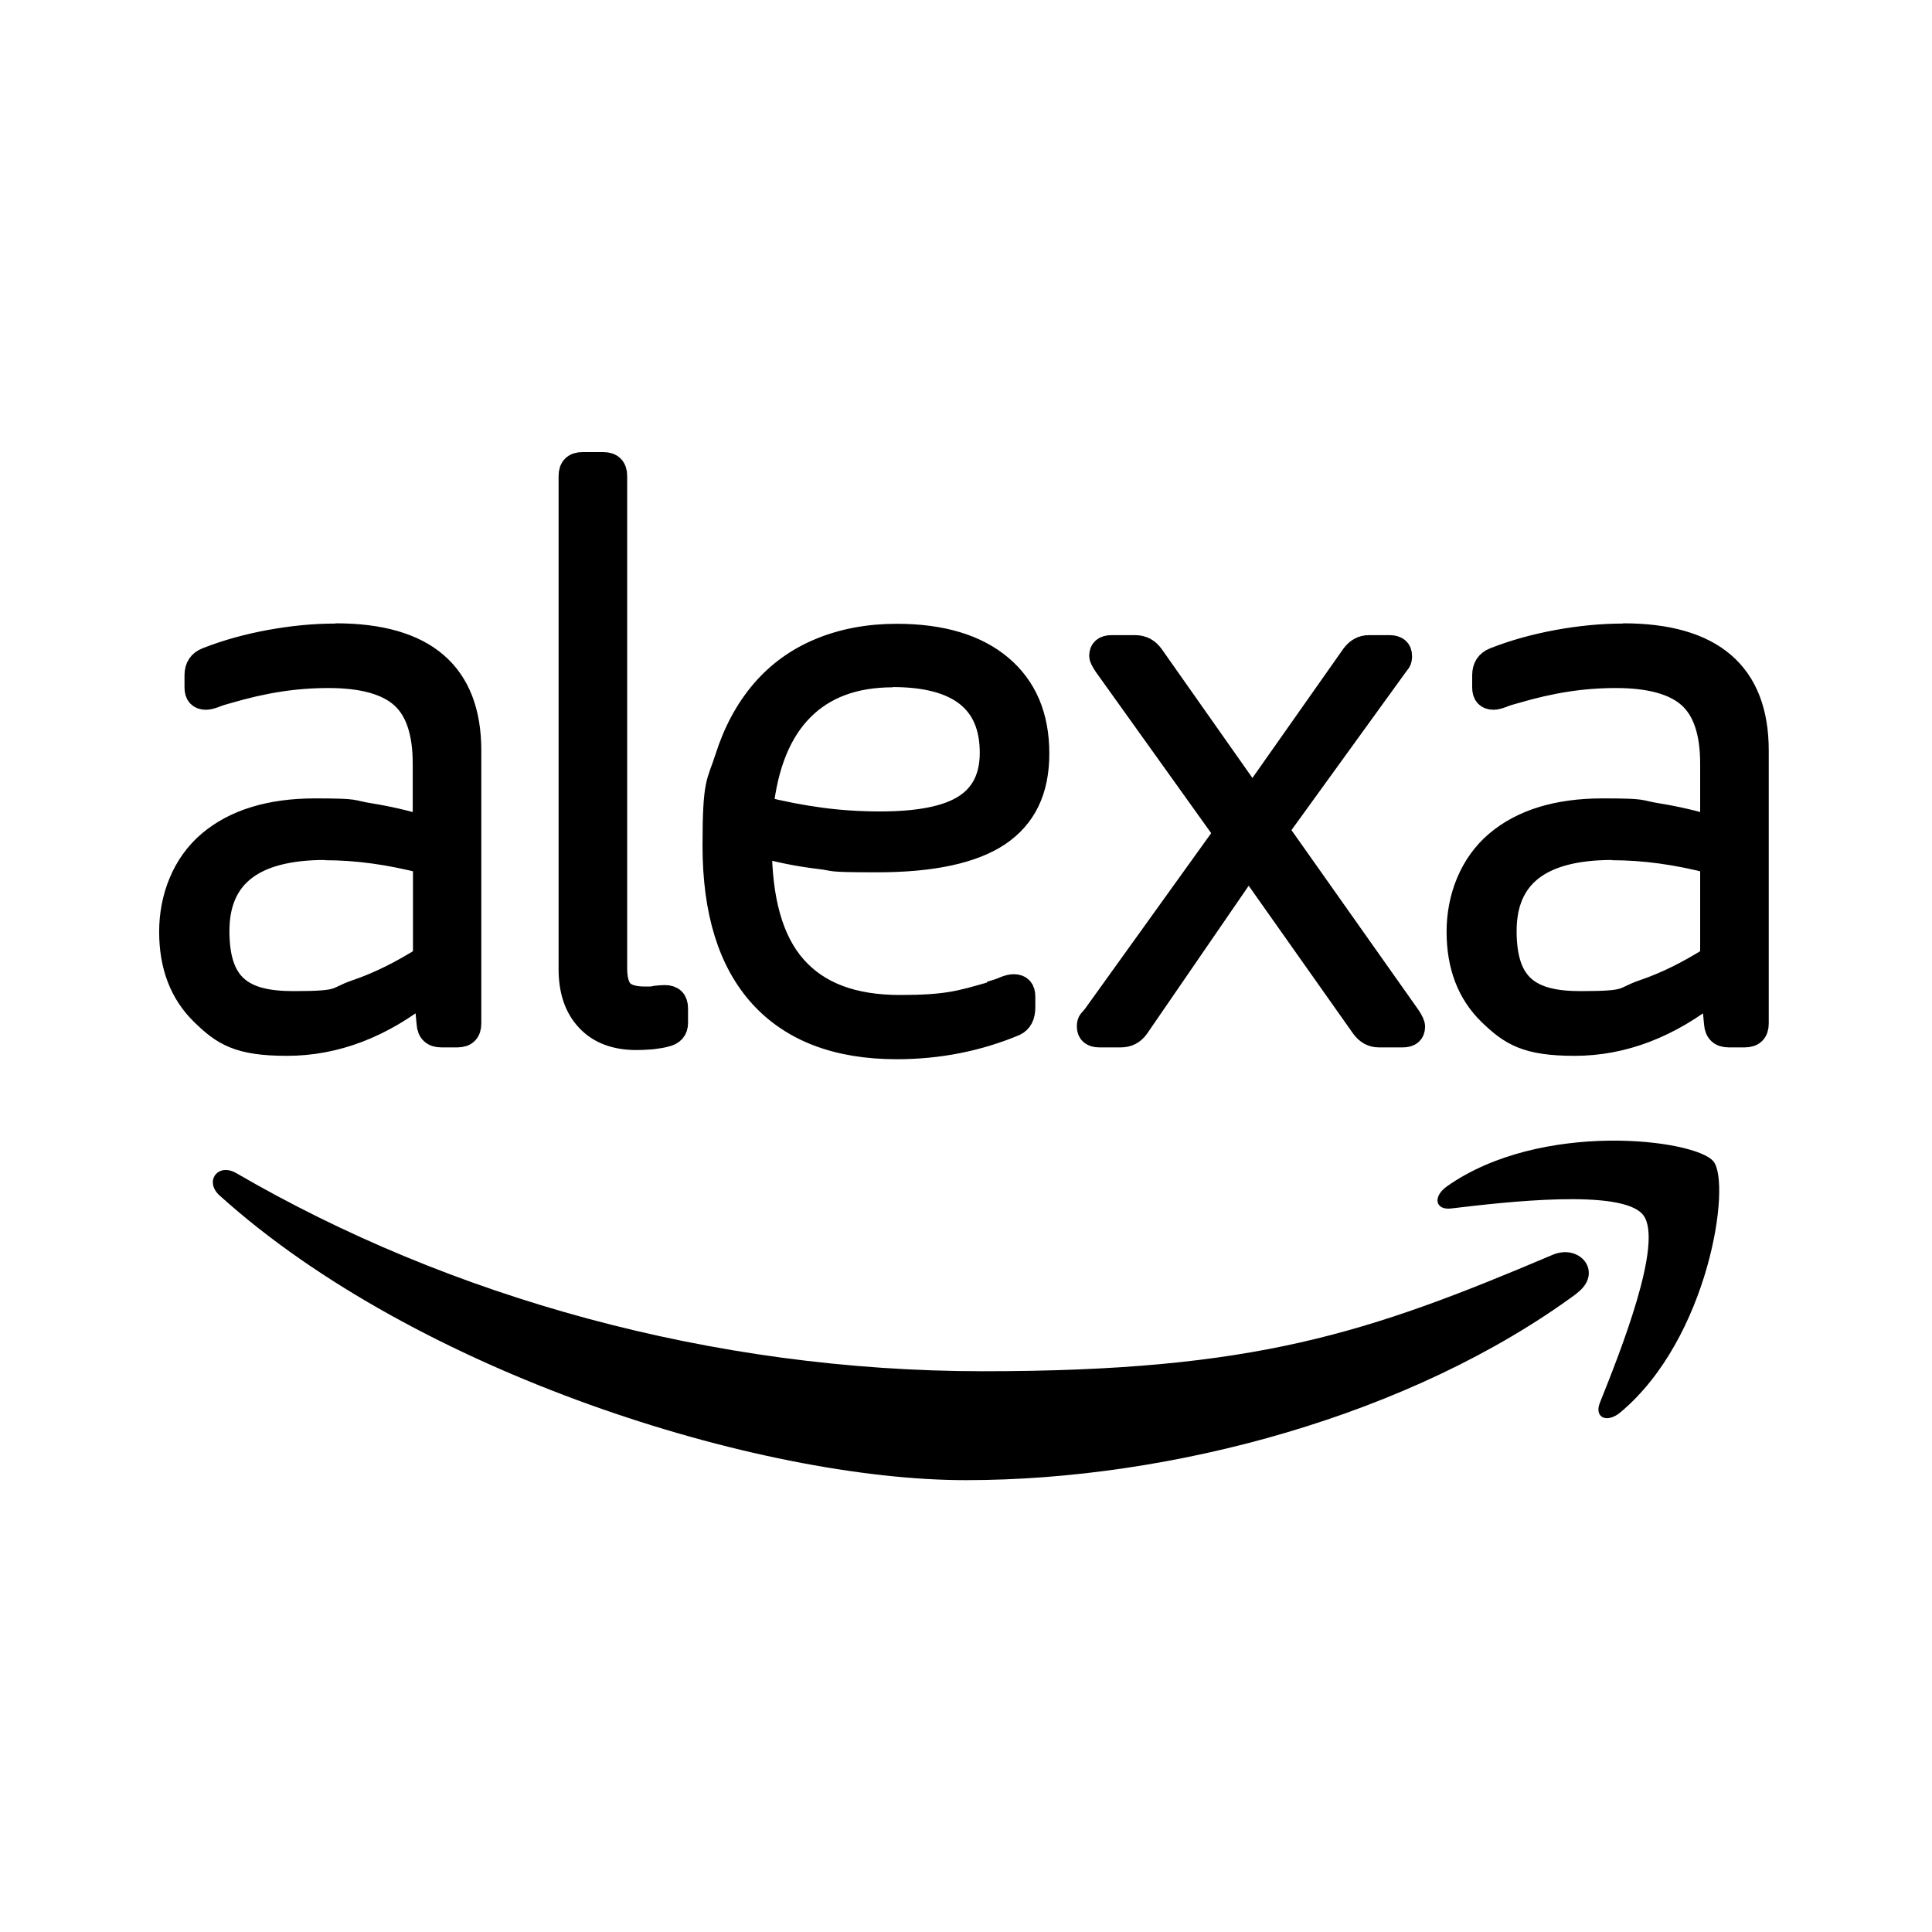 <?xml version="1.0" encoding="UTF-8"?>
<svg id="Layer_1" data-name="Layer 1" xmlns="http://www.w3.org/2000/svg" version="1.1" viewBox="0 0 800 800">
  <defs>
    <style>
      .cls-1 {
        stroke: #000;
        stroke-miterlimit: 1.4;
        stroke-width: 10.2px;
      }

      .cls-1, .cls-2 {
        fill: #000;
        fill-rule: evenodd;
      }

      .cls-2 {
        stroke-width: 0px;
      }
    </style>
  </defs>
  <path class="cls-2" d="M680.4,503.1c-8.7-11.1-57.6-5.3-79.5-2.7-6.7.8-7.7-5-1.7-9.2,38.9-27.4,102.8-19.5,110.3-10.3,7.5,9.2-1.9,73.3-38.5,103.9-5.6,4.7-11,2.2-8.5-4,8.2-20.5,26.6-66.5,17.9-77.7"/>
  <path class="cls-2" d="M652.9,535.6c-68.4,50.4-167.6,77.3-253,77.3s-227.5-44.3-309-117.9c-6.4-5.8-.7-13.7,7-9.2,88,51.2,196.8,82,309.2,82s159.2-15.7,235.8-48.2c11.6-4.9,21.3,7.6,9.9,16"/>
  <path class="cls-1" d="M667.6,351c-29.8,0-44.7,11.5-44.7,34.5s10.5,30,31.6,30,16.8-1.6,26.2-4.8c9.4-3.2,18.8-7.9,28.4-14v-39.9c-14.5-3.8-28.3-5.7-41.5-5.7ZM672.1,263.2c36.8,0,55.2,15.9,55.2,47.6v113c0,3.2-1.6,4.8-4.8,4.8h-6.7c-3.2,0-4.9-1.6-5.1-4.8l-1.3-13.7c-18.3,14.7-37.5,22-57.4,22s-26.3-4.2-35-12.6c-8.6-8.4-12.9-19.6-12.9-33.7s5.3-27.8,15.8-36.7c10.5-8.9,25.1-13.4,43.6-13.4s14.3.6,22.3,1.9c8.1,1.3,15.9,3.1,23.3,5.4v-26.8c0-13-3.1-22.3-9.3-27.9-6.2-5.6-16.4-8.5-30.6-8.5s-27.1,2.1-41.8,6.4c-2.3.6-4.2,1.2-5.6,1.8-1.4.5-2.5.8-3.3.8-2.6,0-3.8-1.4-3.8-4.1v-5.1c0-3.2,1.4-5.3,4.2-6.4,8.1-3.2,16.8-5.6,26-7.3,9.3-1.7,18.3-2.6,27.3-2.6h0ZM517.1,357.7l-46.3,67.4c-1.7,2.4-3.9,3.5-6.7,3.5h-8.9c-2.8,0-4.2-1.2-4.2-3.5s.7-2.2,2.2-4.1l54.6-76-49.8-69.6c-1.3-1.9-1.9-3.2-1.9-3.8,0-2.3,1.4-3.5,4.1-3.5h9.9c2.8,0,5,1.2,6.7,3.5l41.8,59.4,41.8-59.4c1.7-2.3,3.8-3.5,6.4-3.5h8.6c2.8,0,4.2,1.2,4.2,3.5s-.6,2.2-1.9,4.1l-49.2,68,54.6,77.3c1.3,1.9,1.9,3.3,1.9,4.1,0,2.4-1.4,3.5-4.2,3.5h-9.9c-2.6,0-4.7-1.2-6.4-3.5l-47.6-67.4ZM369.7,279.5c-16,0-28.6,4.7-37.8,14-9.3,9.4-14.8,23.1-16.8,41.2,8.3,2.1,16.5,3.7,24.7,4.8,8.2,1.1,16.4,1.6,24.7,1.6,16,0,27.7-2.3,35.1-7,7.4-4.7,11.2-12.1,11.2-22.4,0-21.5-13.7-32.3-41.2-32.3h0ZM410.2,411.4c2.8-.8,4.8-1.5,6.1-2.1,1.3-.5,2.4-.8,3.5-.8,2.6,0,3.8,1.4,3.8,4.2v4.5c0,3.4-1.2,5.6-3.5,6.7-15.3,6.4-31.6,9.6-48.8,9.6-24.5,0-43.1-7.1-56-21.2-12.9-14.2-19.3-34.9-19.3-62.1s1.7-25.5,5.1-36.2c3.4-10.7,8.3-19.9,14.8-27.5,6.5-7.6,14.4-13.3,23.8-17.2,9.4-3.9,19.9-5.9,31.6-5.9,18.5,0,32.8,4.3,42.9,12.8,10.1,8.5,15.2,20.4,15.2,35.8s-5.4,26.2-16.1,33.4c-10.7,7.1-27.4,10.7-50,10.7s-16.2-.5-24.4-1.4c-8.2-1-16.3-2.6-24.4-4.9,0,23,4.8,40,14.5,50.9,9.7,11,24.2,16.4,43.6,16.4s25.1-1.8,37.7-5.4h0ZM236.4,197.1c0-3.2,1.6-4.8,4.8-4.8h8.6c3.2,0,4.8,1.6,4.8,4.8v203.7c0,4.7.9,8,2.7,9.9,1.8,1.9,5.1,2.9,9.7,2.9s2.7-.1,4.3-.3c1.6-.2,2.9-.3,4-.3,3,0,4.5,1.5,4.5,4.5v6.1c0,2.6-1.4,4.2-4.2,4.8-1.3.4-3.1.7-5.6,1-2.5.2-4.6.3-6.5.3-8.5,0-15.2-2.5-19.9-7.5-4.8-5-7.2-12-7.2-20.9v-204.1ZM134.6,351c-29.8,0-44.7,11.5-44.7,34.5s10.5,30,31.6,30,16.8-1.6,26.2-4.8c9.4-3.2,18.8-7.9,28.4-14v-39.9c-14.5-3.8-28.3-5.7-41.5-5.7h0ZM139,263.2c36.8,0,55.2,15.9,55.2,47.6v113c0,3.2-1.6,4.8-4.8,4.8h-6.7c-3.2,0-4.9-1.6-5.1-4.8l-1.3-13.7c-18.3,14.7-37.5,22-57.5,22s-26.3-4.2-34.9-12.6c-8.6-8.4-12.9-19.6-12.9-33.7s5.3-27.8,15.8-36.7c10.5-8.9,25.1-13.4,43.6-13.4s14.2.6,22.3,1.9c8.1,1.3,15.8,3.1,23.3,5.4v-26.8c0-13-3.1-22.3-9.3-27.9-6.2-5.6-16.4-8.5-30.6-8.5s-27.1,2.1-41.8,6.4c-2.3.6-4.2,1.2-5.6,1.8-1.4.5-2.5.8-3.4.8-2.6,0-3.8-1.4-3.8-4.1v-5.1c0-3.2,1.4-5.3,4.2-6.4,8.1-3.2,16.8-5.6,26-7.3,9.3-1.7,18.3-2.6,27.3-2.6"/>
</svg>
